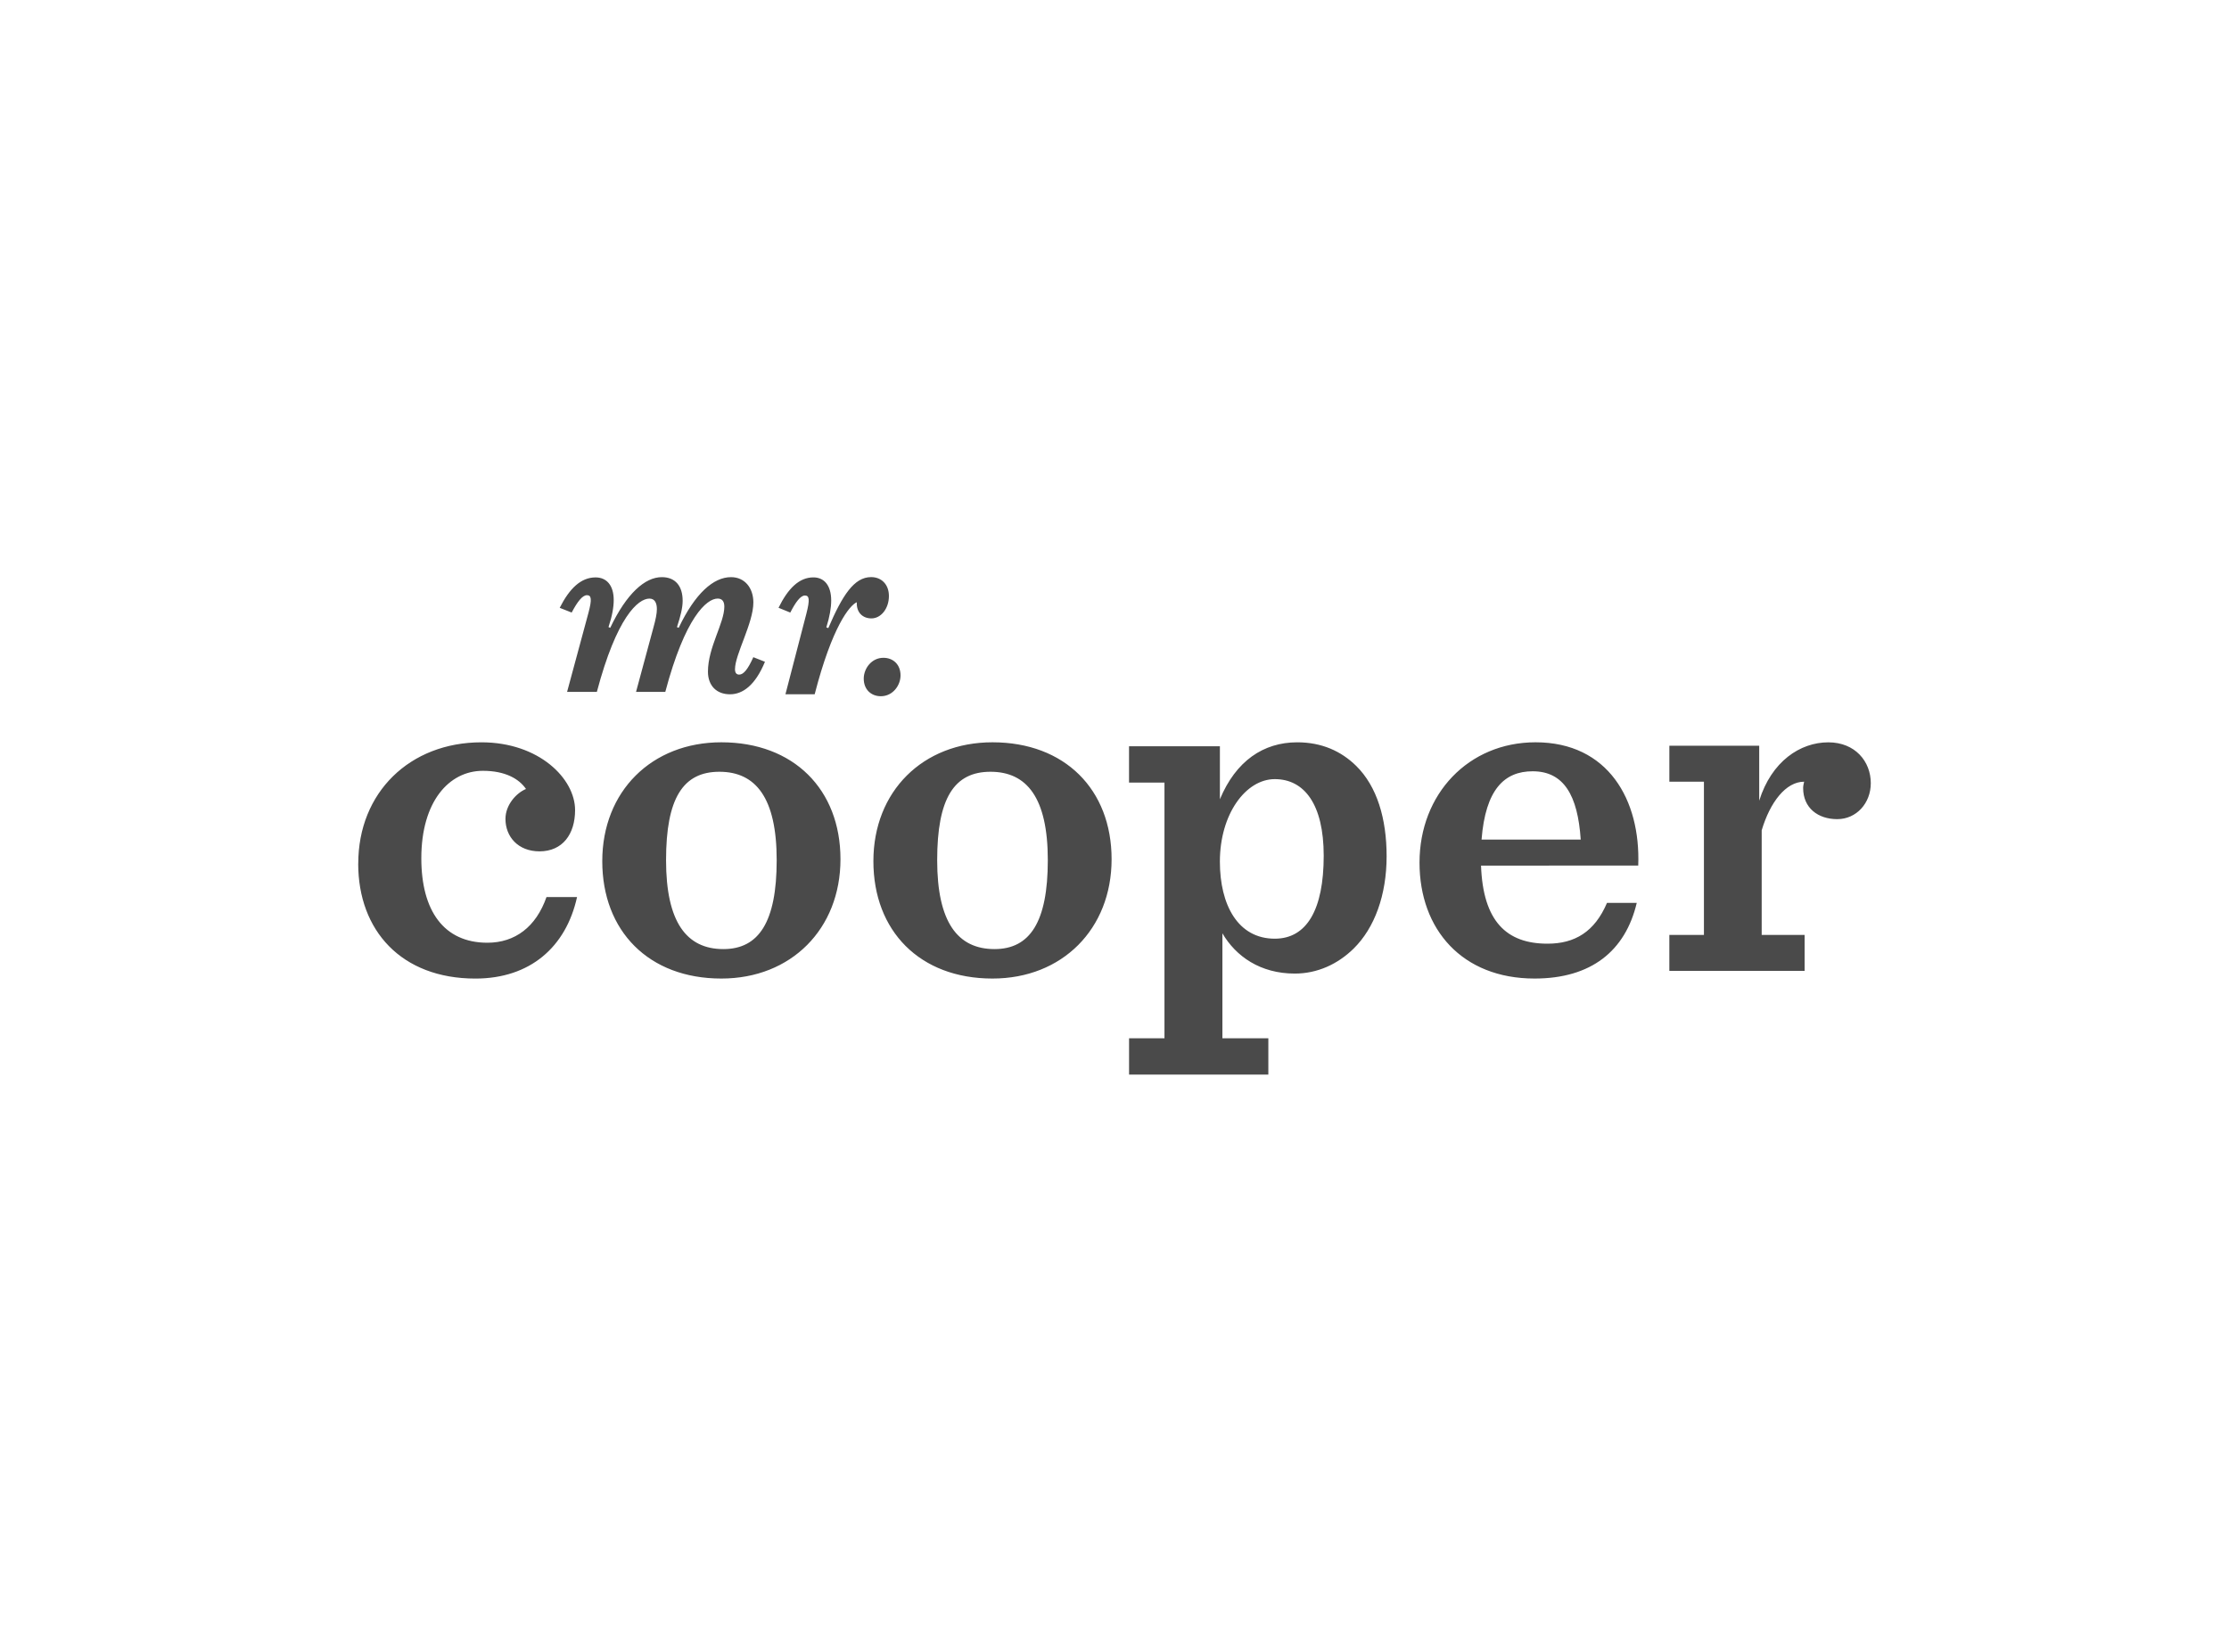 <svg height="83" viewBox="0 0 112 83" width="112" xmlns="http://www.w3.org/2000/svg"><g fill="none" fill-rule="evenodd"><path d="m0 0h112v83h-112z"/><path d="m.001 14.398c0-3.578 2.592-6.096 6.19-6.096 2.894 0 4.705 1.826 4.705 3.406 0 1.21-.629 2.073-1.787 2.073-1.082 0-1.711-.74-1.711-1.629 0-.715.554-1.308 1.031-1.505-.353-.519-1.057-.913-2.164-.913-1.711 0-3.095 1.554-3.095 4.394 0 2.641 1.132 4.245 3.321 4.245 1.384 0 2.441-.79 2.969-2.296h1.535c-.554 2.517-2.365 4.097-5.108 4.097-3.725 0-5.888-2.419-5.888-5.775zm12.261-.124c0-3.505 2.479-5.973 5.984-5.973 3.631 0 5.985 2.37 5.985 5.875 0 3.505-2.479 5.997-5.985 5.997-3.656 0-5.984-2.394-5.984-5.899zm8.764-.049c0-3.135-1.052-4.443-2.88-4.443s-2.679 1.333-2.679 4.443 1.027 4.468 2.88 4.468c1.778 0 2.679-1.357 2.679-4.468zm4.859.049c0-3.505 2.479-5.973 5.984-5.973 3.631 0 5.985 2.37 5.985 5.875 0 3.505-2.479 5.997-5.985 5.997-3.656 0-5.984-2.394-5.984-5.899zm8.764-.049c0-3.135-1.052-4.443-2.88-4.443s-2.679 1.333-2.679 4.443 1.027 4.468 2.88 4.468c1.778 0 2.679-1.357 2.679-4.468zm4.081 8.949h1.781v-12.849h-1.781v-1.825h4.566v2.664c.803-1.924 2.182-2.862 3.887-2.862 1.229 0 2.207.444 2.96 1.184 1.054 1.036 1.53 2.664 1.53 4.54 0 1.949-.602 3.602-1.655 4.639-.803.79-1.831 1.258-2.959 1.258-1.731 0-2.959-.864-3.637-2.023v5.274h2.308v1.826h-6.998v-1.826zm9.782-9.173c0-2.59-.978-3.849-2.458-3.849-1.455 0-2.759 1.751-2.759 4.145 0 2.171.902 3.873 2.759 3.873 1.605 0 2.458-1.456 2.458-4.169zm7.905.496c.1 2.789 1.271 3.924 3.339 3.924 1.371 0 2.367-.592 2.99-2.049h1.495c-.573 2.419-2.292 3.801-5.134 3.801-3.637 0-5.781-2.468-5.781-5.825 0-3.455 2.467-6.047 5.831-6.047 3.638 0 5.283 2.888 5.159 6.195zm.025-1.308h4.984c-.149-2.222-.847-3.431-2.417-3.431-1.421 0-2.367.913-2.566 3.431zm9.438 4.791h1.737v-7.698h-1.737v-1.808h4.515v2.761c.62-1.979 2.059-2.932 3.473-2.932 1.339 0 2.133.953 2.133 2.052 0 1.002-.719 1.808-1.687 1.808s-1.712-.563-1.712-1.564c0-.098.025-.22.05-.318-.918 0-1.711 1.026-2.133 2.444v5.254h2.157v1.808h-6.797v-1.808zm-45.443-13.727c-.484 1.177-1.114 1.636-1.756 1.636-.672 0-1.109-.429-1.109-1.138 0-1.224.823-2.435.823-3.268 0-.281-.125-.404-.336-.404-.549 0-1.633.93-2.63 4.688h-1.47l.873-3.231c.112-.404.174-.698.174-.93 0-.294-.1-.526-.374-.526-.573 0-1.646.93-2.642 4.688h-1.496l1.072-3.966c.187-.697.149-.893-.075-.893-.231 0-.487.342-.766.872l-.602-.237c.493-.974 1.066-1.529 1.804-1.529.536 0 .91.379.91 1.138 0 .355-.075.795-.262 1.359l.087.036c.823-1.726 1.745-2.546 2.592-2.546.686 0 1.047.453 1.047 1.188 0 .343-.1.759-.286 1.322l.087.036c.823-1.726 1.744-2.546 2.63-2.546.686 0 1.122.539 1.122 1.273 0 1.04-.923 2.607-.923 3.354 0 .183.075.27.212.27.221 0 .443-.279.709-.875l.585.231zm.681-2.711c.48-.974 1.038-1.528 1.754-1.528.526 0 .893.388.893 1.162 0 .362-.073.8-.244 1.35l.098.037c.71-1.65 1.296-2.563 2.153-2.563.513 0 .893.363.893.95 0 .625-.392 1.125-.88 1.125-.428 0-.759-.287-.734-.812-.354.15-1.236 1.212-2.116 4.624h-1.469l1.052-4.05c.183-.713.147-.912-.074-.912-.222 0-.467.334-.735.857l-.591-.241zm4.282 3.559c0-.498.385-1.046.989-1.046.489 0 .86.336.86.885 0 .498-.385 1.046-.989 1.046-.488 0-.86-.336-.86-.885z" fill="#4a4a4a" fill-rule="nonzero" transform="translate(18 29)"/></g></svg>
